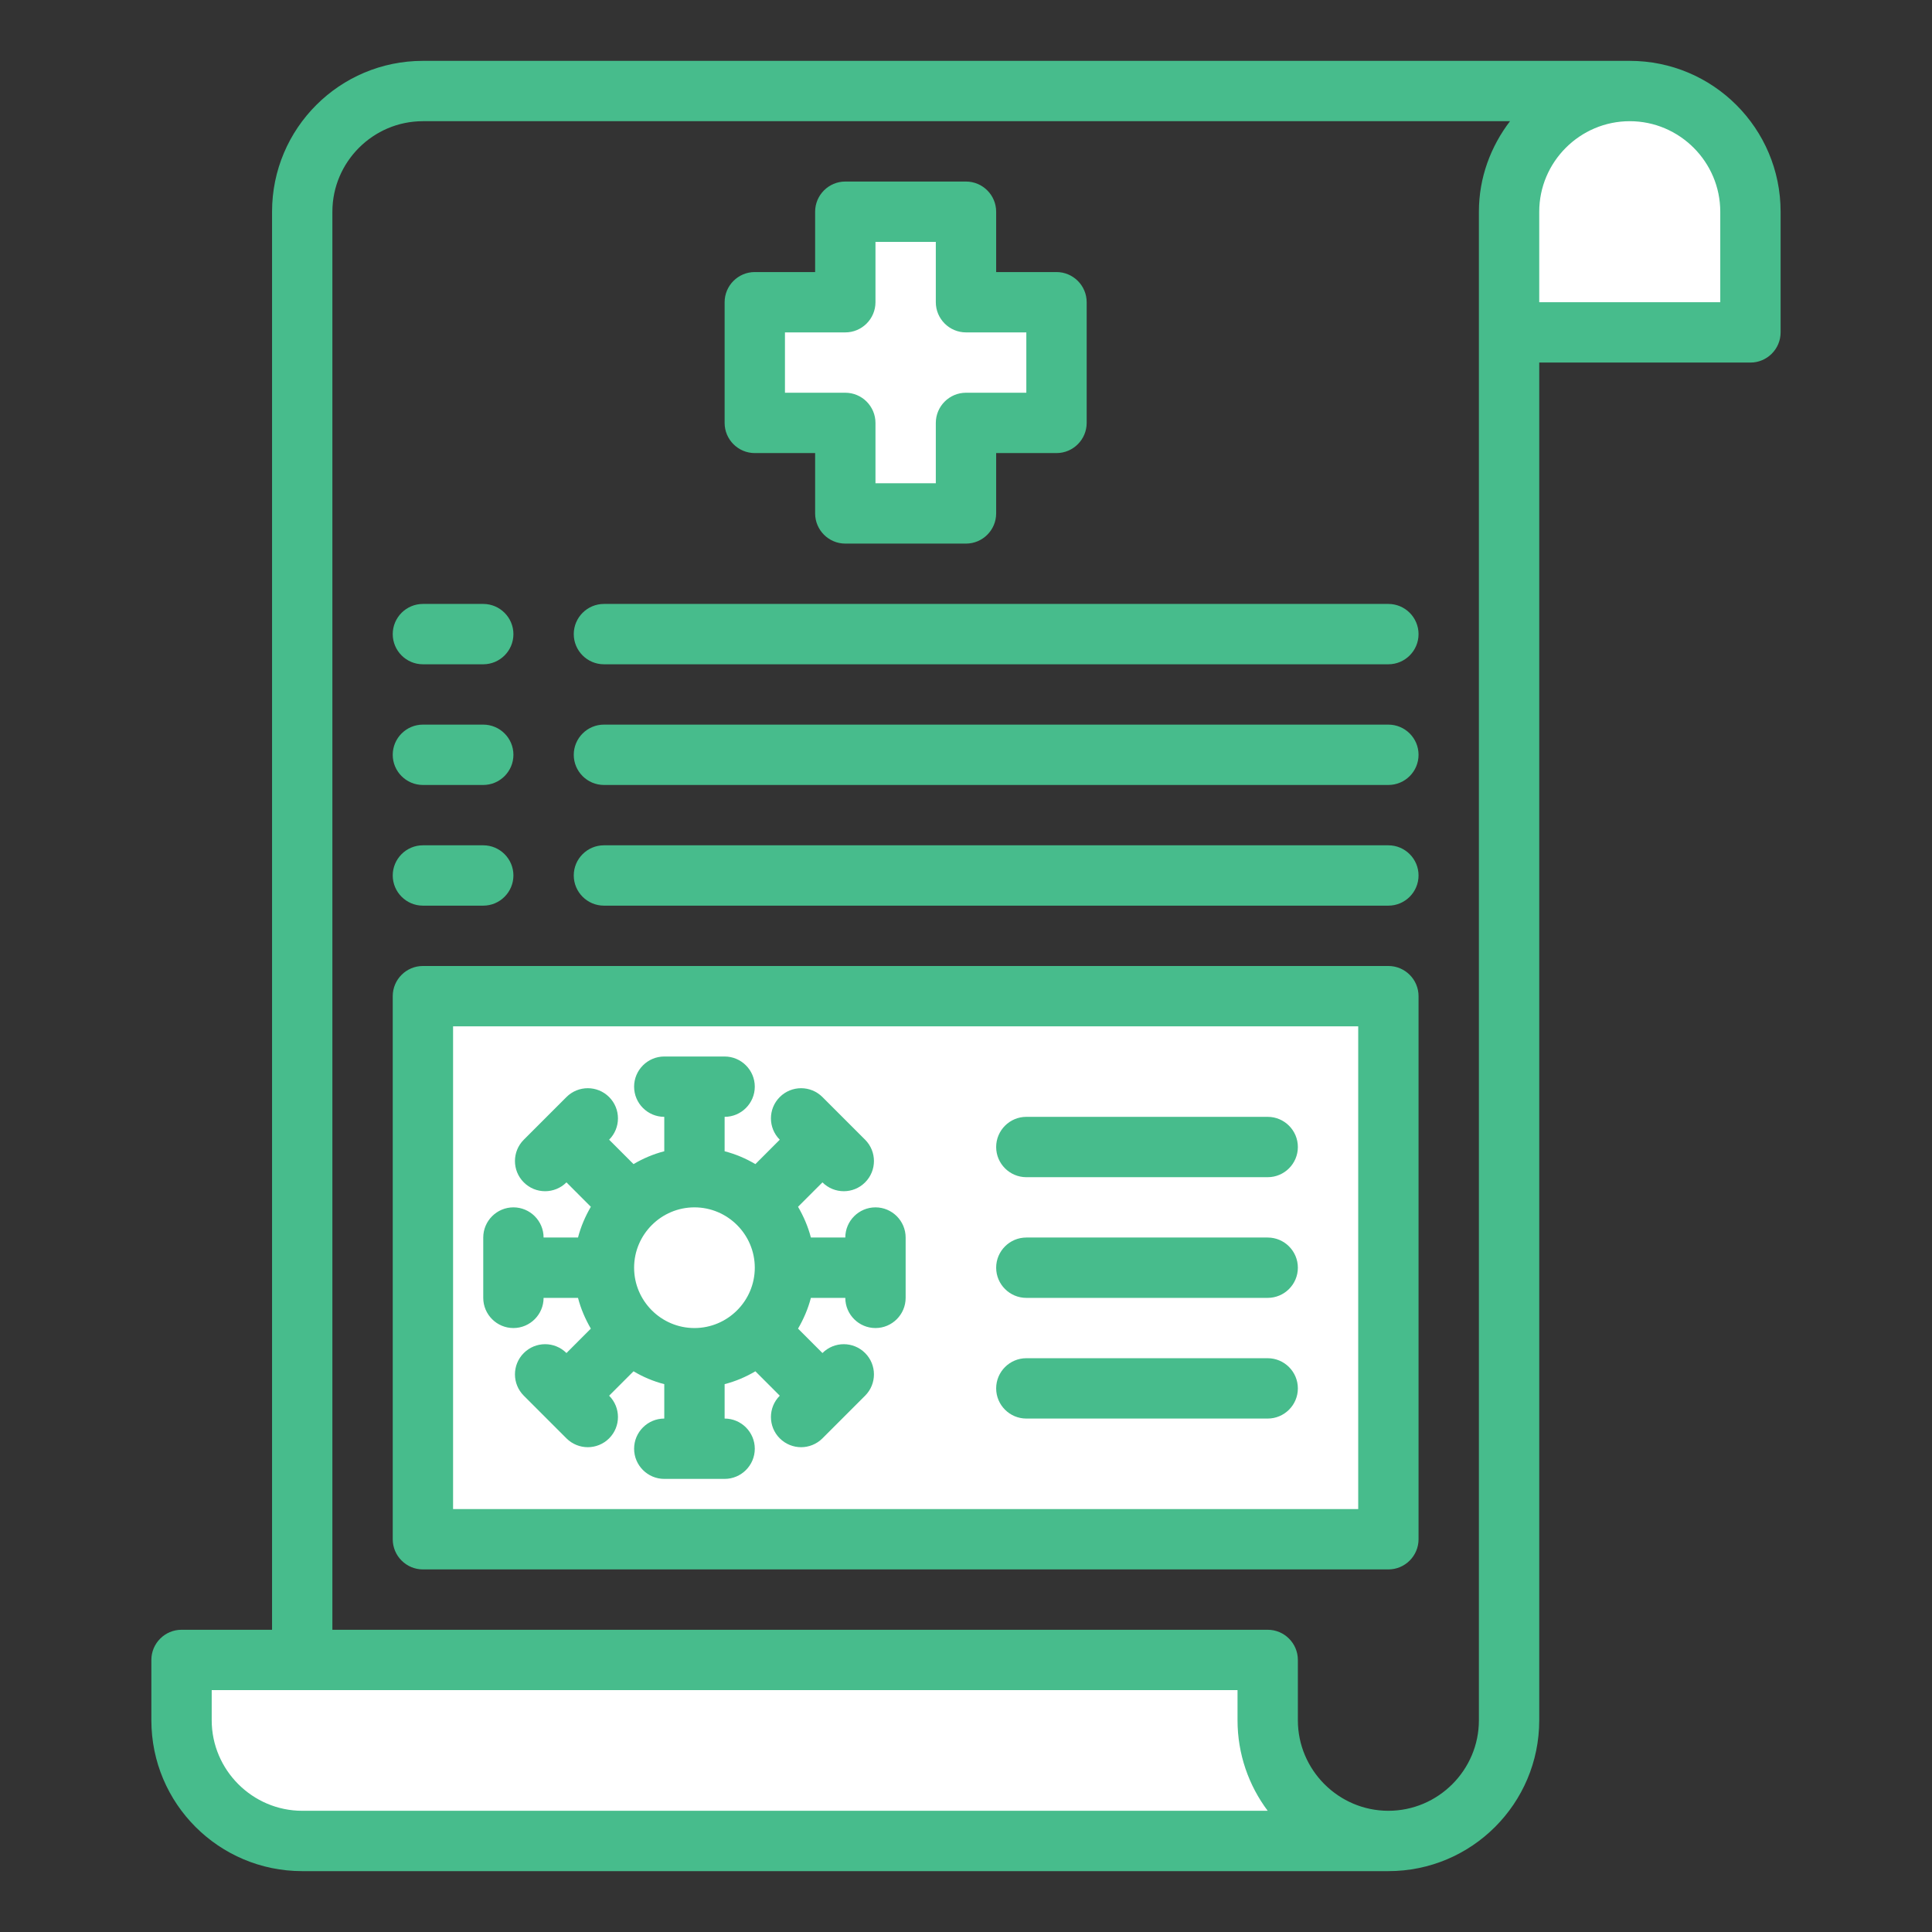 <svg xmlns="http://www.w3.org/2000/svg" xmlns:xlink="http://www.w3.org/1999/xlink" width="1080" viewBox="0 0 810 810" height="1080" preserveAspectRatio="xMidYMid meet"><rect x="0" y="0" width="810" height="810" fill="#333333" stroke="none"/><defs><clipPath id="b6e344d09e"><path d="M 63 25.516 L 746.988 25.516 L 746.988 784.516 L 63 784.516 Z M 63 25.516 " clip-rule="nonzero"></path></clipPath></defs><path fill="#ffffff" d="M 531.488 721.23 L 531.488 695.934 L 76.109 695.934 L 76.109 721.23 C 76.109 749.148 98.789 771.828 126.707 771.828 L 582.086 771.828 C 554.117 771.828 531.488 749.148 531.488 721.23 " fill-opacity="1" fill-rule="nonzero"></path><path fill="#ffffff" d="M 683.281 38.164 C 655.312 38.164 632.684 60.793 632.684 88.762 L 632.684 139.359 L 733.879 139.359 L 733.879 88.762 C 733.879 60.793 711.25 38.164 683.281 38.164 " fill-opacity="1" fill-rule="nonzero"></path><path fill="#ffffff" d="M 354.398 215.254 L 404.996 215.254 L 404.996 177.309 L 442.941 177.309 L 442.941 126.711 L 404.996 126.711 L 404.996 88.762 L 354.398 88.762 L 354.398 126.711 L 316.449 126.711 L 316.449 177.309 L 354.398 177.309 L 354.398 215.254 " fill-opacity="1" fill-rule="nonzero"></path><path fill="#ffffff" d="M 291.148 569.438 C 280.676 569.438 271.188 565.191 264.32 558.32 C 257.449 551.453 253.203 541.965 253.203 531.492 C 253.203 521.016 257.449 511.527 264.32 504.66 C 271.188 497.793 280.676 493.543 291.148 493.543 C 301.625 493.543 311.113 497.793 317.98 504.66 C 324.848 511.527 329.098 521.016 329.098 531.492 C 329.098 541.965 324.848 551.453 317.98 558.32 C 311.113 565.191 301.625 569.438 291.148 569.438 Z M 177.305 417.645 L 177.305 645.336 L 582.086 645.336 L 582.086 417.645 L 177.305 417.645 " fill-opacity="1" fill-rule="nonzero"></path><path fill="#ffffff" d="M 264.32 558.32 C 271.188 565.191 280.676 569.438 291.148 569.438 C 301.625 569.438 311.113 565.191 317.98 558.32 C 324.848 551.453 329.098 541.965 329.098 531.492 C 329.098 521.016 324.848 511.527 317.98 504.66 C 311.113 497.793 301.625 493.543 291.148 493.543 C 280.676 493.543 271.188 497.793 264.32 504.66 C 257.449 511.527 253.203 521.016 253.203 531.492 C 253.203 541.965 257.449 551.453 264.32 558.32 " fill-opacity="1" fill-rule="nonzero"></path><g clip-path="url(#b6e344d09e)"><path fill="#47bc8c" d="M 721.23 126.711 L 645.332 126.711 L 645.332 88.762 C 645.332 67.91 662.379 50.812 683.281 50.812 C 704.184 50.812 721.23 67.91 721.23 88.762 Z M 620.035 88.762 L 620.035 721.23 C 620.035 742.082 602.988 759.18 582.086 759.18 C 561.184 759.18 544.137 742.082 544.137 721.23 L 544.137 695.934 C 544.137 688.965 538.457 683.285 531.488 683.285 L 139.355 683.285 L 139.355 88.762 C 139.355 67.91 156.402 50.812 177.305 50.812 L 633.078 50.812 C 624.977 61.438 620.035 74.48 620.035 88.762 Z M 126.707 759.18 C 105.855 759.18 88.758 742.082 88.758 721.23 L 88.758 708.582 L 518.84 708.582 L 518.84 721.23 C 518.84 735.414 523.531 748.559 531.488 759.18 Z M 683.281 25.516 L 177.305 25.516 C 142.371 25.516 114.059 53.828 114.059 88.762 L 114.059 683.285 L 76.109 683.285 C 69.141 683.285 63.461 688.965 63.461 695.934 L 63.461 721.23 C 63.461 756.168 91.773 784.48 126.707 784.48 L 582.086 784.48 C 617.02 784.48 645.332 756.168 645.332 721.23 L 645.332 152.008 L 733.879 152.008 C 740.848 152.008 746.527 146.324 746.527 139.359 L 746.527 88.762 C 746.527 53.828 718.215 25.516 683.281 25.516 " fill-opacity="1" fill-rule="nonzero"></path></g><path fill="#47bc8c" d="M 291.148 506.191 C 305.082 506.191 316.449 517.559 316.449 531.492 C 316.449 545.426 305.082 556.789 291.148 556.789 C 277.215 556.789 265.852 545.426 265.852 531.492 C 265.852 517.559 277.215 506.191 291.148 506.191 Z M 215.254 556.789 C 222.219 556.789 227.902 551.105 227.902 544.141 L 242.332 544.141 C 243.516 548.734 245.395 553.035 247.715 557.035 L 237.488 567.266 C 232.547 562.324 224.543 562.324 219.602 567.266 C 214.66 572.207 214.66 580.211 219.602 585.152 L 237.488 603.039 C 239.961 605.508 243.219 606.746 246.434 606.746 C 249.645 606.746 252.906 605.508 255.375 603.039 C 260.316 598.098 260.316 590.094 255.375 585.152 L 265.605 574.922 C 269.605 577.297 273.906 579.125 278.5 580.309 L 278.5 594.738 C 271.531 594.738 265.852 600.422 265.852 607.387 C 265.852 614.355 271.531 620.035 278.5 620.035 L 303.801 620.035 C 310.766 620.035 316.449 614.355 316.449 607.387 C 316.449 600.422 310.766 594.738 303.801 594.738 L 303.801 580.309 C 308.395 579.125 312.691 577.297 316.695 574.922 L 326.922 585.152 C 321.984 590.094 321.984 598.098 326.922 603.039 C 329.395 605.508 332.656 606.746 335.867 606.746 C 339.078 606.746 342.34 605.508 344.812 603.039 L 362.699 585.152 C 367.641 580.211 367.641 572.207 362.699 567.266 C 357.758 562.324 349.754 562.324 344.812 567.266 L 334.582 557.035 C 336.906 553.035 338.781 548.734 339.969 544.141 L 354.398 544.141 C 354.398 551.105 360.078 556.789 367.047 556.789 C 374.012 556.789 379.695 551.105 379.695 544.141 L 379.695 518.84 C 379.695 511.875 374.012 506.191 367.047 506.191 C 360.078 506.191 354.398 511.875 354.398 518.84 L 339.969 518.84 C 338.781 514.246 336.906 509.949 334.582 505.945 L 344.812 495.715 C 347.281 498.188 350.543 499.422 353.754 499.422 C 357.016 499.422 360.227 498.188 362.699 495.715 C 367.641 490.777 367.641 482.77 362.699 477.828 L 344.812 459.941 C 339.871 455 331.863 455 326.922 459.941 C 321.984 464.883 321.984 472.887 326.922 477.828 L 316.695 488.059 C 312.691 485.688 308.395 483.859 303.801 482.672 L 303.801 468.242 C 310.766 468.242 316.449 462.562 316.449 455.594 C 316.449 448.629 310.766 442.945 303.801 442.945 L 278.5 442.945 C 271.531 442.945 265.852 448.629 265.852 455.594 C 265.852 462.562 271.531 468.242 278.5 468.242 L 278.5 482.672 C 273.906 483.859 269.605 485.688 265.605 488.059 L 255.375 477.828 C 260.316 472.887 260.316 464.883 255.375 459.941 C 250.434 455 242.43 455 237.488 459.941 L 219.602 477.828 C 214.66 482.77 214.66 490.777 219.602 495.715 C 222.07 498.188 225.285 499.422 228.543 499.422 C 231.758 499.422 235.02 498.188 237.488 495.715 L 247.715 505.945 C 245.395 509.949 243.516 514.246 242.332 518.84 L 227.902 518.84 C 227.902 511.875 222.219 506.191 215.254 506.191 C 208.285 506.191 202.605 511.875 202.605 518.84 L 202.605 544.141 C 202.605 551.105 208.285 556.789 215.254 556.789 " fill-opacity="1" fill-rule="nonzero"></path><path fill="#47bc8c" d="M 582.086 253.203 L 253.203 253.203 C 246.234 253.203 240.551 258.887 240.551 265.852 C 240.551 272.82 246.234 278.504 253.203 278.504 L 582.086 278.504 C 589.055 278.504 594.734 272.82 594.734 265.852 C 594.734 258.887 589.055 253.203 582.086 253.203 " fill-opacity="1" fill-rule="nonzero"></path><path fill="#47bc8c" d="M 582.086 303.801 L 253.203 303.801 C 246.234 303.801 240.551 309.484 240.551 316.449 C 240.551 323.418 246.234 329.102 253.203 329.102 L 582.086 329.102 C 589.055 329.102 594.734 323.418 594.734 316.449 C 594.734 309.484 589.055 303.801 582.086 303.801 " fill-opacity="1" fill-rule="nonzero"></path><path fill="#47bc8c" d="M 582.086 354.398 L 253.203 354.398 C 246.234 354.398 240.551 360.082 240.551 367.047 C 240.551 374.016 246.234 379.699 253.203 379.699 L 582.086 379.699 C 589.055 379.699 594.734 374.016 594.734 367.047 C 594.734 360.082 589.055 354.398 582.086 354.398 " fill-opacity="1" fill-rule="nonzero"></path><path fill="#47bc8c" d="M 177.305 278.504 L 202.605 278.504 C 209.57 278.504 215.254 272.82 215.254 265.852 C 215.254 258.887 209.57 253.203 202.605 253.203 L 177.305 253.203 C 170.336 253.203 164.656 258.887 164.656 265.852 C 164.656 272.82 170.336 278.504 177.305 278.504 " fill-opacity="1" fill-rule="nonzero"></path><path fill="#47bc8c" d="M 177.305 329.102 L 202.605 329.102 C 209.57 329.102 215.254 323.418 215.254 316.449 C 215.254 309.484 209.57 303.801 202.605 303.801 L 177.305 303.801 C 170.336 303.801 164.656 309.484 164.656 316.449 C 164.656 323.418 170.336 329.102 177.305 329.102 " fill-opacity="1" fill-rule="nonzero"></path><path fill="#47bc8c" d="M 177.305 379.699 L 202.605 379.699 C 209.57 379.699 215.254 374.016 215.254 367.047 C 215.254 360.082 209.57 354.398 202.605 354.398 L 177.305 354.398 C 170.336 354.398 164.656 360.082 164.656 367.047 C 164.656 374.016 170.336 379.699 177.305 379.699 " fill-opacity="1" fill-rule="nonzero"></path><path fill="#47bc8c" d="M 430.293 493.543 L 531.488 493.543 C 538.457 493.543 544.137 487.859 544.137 480.895 C 544.137 473.926 538.457 468.242 531.488 468.242 L 430.293 468.242 C 423.324 468.242 417.645 473.926 417.645 480.895 C 417.645 487.859 423.324 493.543 430.293 493.543 " fill-opacity="1" fill-rule="nonzero"></path><path fill="#47bc8c" d="M 430.293 544.141 L 531.488 544.141 C 538.457 544.141 544.137 538.457 544.137 531.492 C 544.137 524.523 538.457 518.84 531.488 518.84 L 430.293 518.84 C 423.324 518.84 417.645 524.523 417.645 531.492 C 417.645 538.457 423.324 544.141 430.293 544.141 " fill-opacity="1" fill-rule="nonzero"></path><path fill="#47bc8c" d="M 430.293 594.738 L 531.488 594.738 C 538.457 594.738 544.137 589.055 544.137 582.09 C 544.137 575.121 538.457 569.438 531.488 569.438 L 430.293 569.438 C 423.324 569.438 417.645 575.121 417.645 582.09 C 417.645 589.055 423.324 594.738 430.293 594.738 " fill-opacity="1" fill-rule="nonzero"></path><path fill="#47bc8c" d="M 329.098 139.359 L 354.398 139.359 C 361.363 139.359 367.047 133.676 367.047 126.711 L 367.047 101.41 L 392.344 101.41 L 392.344 126.711 C 392.344 133.676 398.027 139.359 404.996 139.359 L 430.293 139.359 L 430.293 164.656 L 404.996 164.656 C 398.027 164.656 392.344 170.34 392.344 177.309 L 392.344 202.605 L 367.047 202.605 L 367.047 177.309 C 367.047 170.34 361.363 164.656 354.398 164.656 L 329.098 164.656 Z M 316.449 189.957 L 341.746 189.957 L 341.746 215.254 C 341.746 222.223 347.43 227.906 354.398 227.906 L 404.996 227.906 C 411.961 227.906 417.645 222.223 417.645 215.254 L 417.645 189.957 L 442.941 189.957 C 449.91 189.957 455.594 184.273 455.594 177.309 L 455.594 126.711 C 455.594 119.742 449.91 114.059 442.941 114.059 L 417.645 114.059 L 417.645 88.762 C 417.645 81.793 411.961 76.113 404.996 76.113 L 354.398 76.113 C 347.43 76.113 341.746 81.793 341.746 88.762 L 341.746 114.059 L 316.449 114.059 C 309.48 114.059 303.801 119.742 303.801 126.711 L 303.801 177.309 C 303.801 184.273 309.48 189.957 316.449 189.957 " fill-opacity="1" fill-rule="nonzero"></path><path fill="#47bc8c" d="M 569.438 632.688 L 189.953 632.688 L 189.953 430.297 L 569.438 430.297 Z M 582.086 404.996 L 177.305 404.996 C 170.336 404.996 164.656 410.68 164.656 417.645 L 164.656 645.336 C 164.656 652.301 170.336 657.984 177.305 657.984 L 582.086 657.984 C 589.055 657.984 594.734 652.301 594.734 645.336 L 594.734 417.645 C 594.734 410.68 589.055 404.996 582.086 404.996 " fill-opacity="1" fill-rule="nonzero"></path></svg>